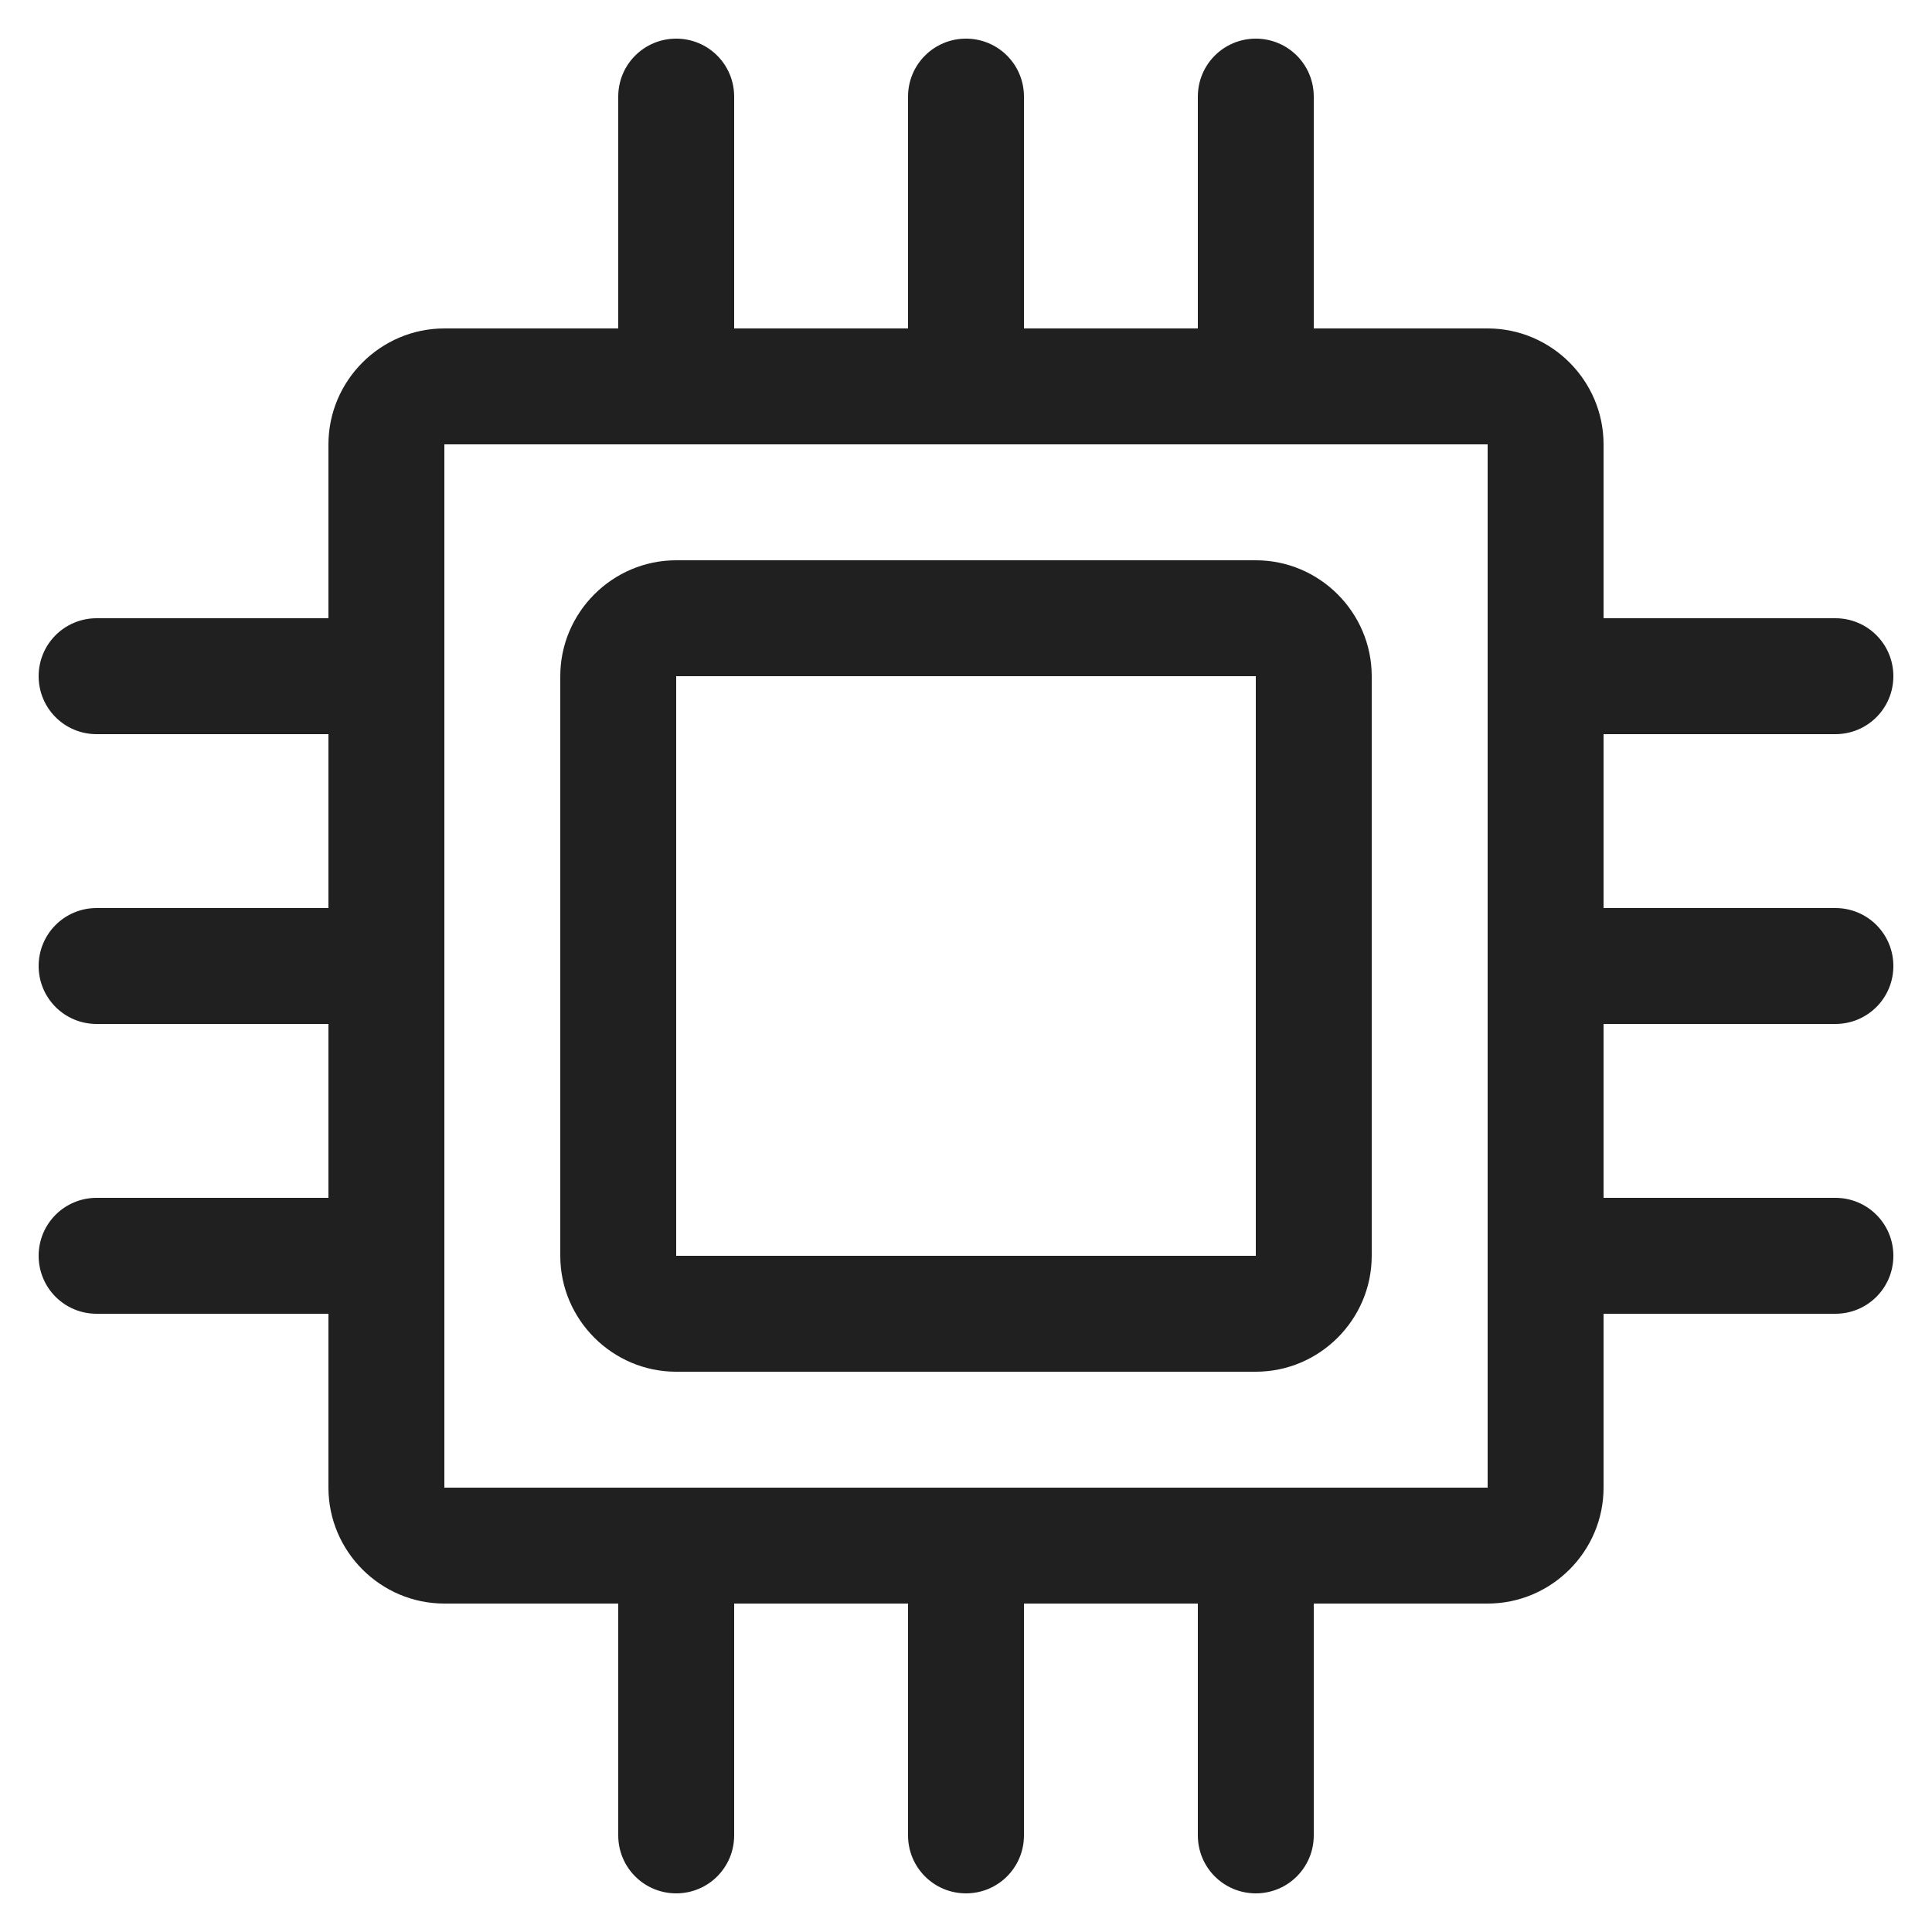 <?xml version="1.0" encoding="UTF-8"?> <svg xmlns="http://www.w3.org/2000/svg" id="Layer_1" viewBox="0 0 50 50"><defs><style>.cls-1{fill:#202020;}</style></defs><path class="cls-1" d="M38.5,41.5H11.5c-1.65,0-3-1.35-3-3V11.5c0-1.65,1.35-3,3-3h27c1.65,0,3,1.35,3,3v27c0,1.65-1.35,3-3,3ZM11.5,11.5v27h27V11.5H11.5Z"></path><path class="cls-1" d="M25,11.5c-.83,0-1.5-.67-1.5-1.5V2.5c0-.83.67-1.5,1.5-1.5s1.5.67,1.5,1.5v7.5c0,.83-.67,1.5-1.5,1.5Z"></path><path class="cls-1" d="M17.5,11.5c-.83,0-1.5-.67-1.5-1.5V2.5c0-.83.67-1.5,1.5-1.5s1.5.67,1.5,1.5v7.5c0,.83-.67,1.5-1.5,1.5Z"></path><path class="cls-1" d="M32.5,11.5c-.83,0-1.5-.67-1.5-1.5V2.5c0-.83.67-1.5,1.5-1.5s1.5.67,1.5,1.5v7.5c0,.83-.67,1.5-1.5,1.5Z"></path><path class="cls-1" d="M17.5,49c-.83,0-1.5-.67-1.5-1.5v-7.5c0-.83.67-1.5,1.5-1.5s1.5.67,1.5,1.5v7.5c0,.83-.67,1.5-1.5,1.5Z"></path><path class="cls-1" d="M32.5,49c-.83,0-1.5-.67-1.5-1.5v-7.5c0-.83.67-1.5,1.5-1.5s1.5.67,1.5,1.5v7.5c0,.83-.67,1.5-1.5,1.5Z"></path><path class="cls-1" d="M25,49c-.83,0-1.5-.67-1.5-1.5v-7.5c0-.83.67-1.5,1.5-1.5s1.5.67,1.5,1.5v7.5c0,.83-.67,1.5-1.5,1.5Z"></path><path class="cls-1" d="M47.5,26.5h-7.5c-.83,0-1.5-.67-1.5-1.5s.67-1.5,1.5-1.5h7.5c.83,0,1.5.67,1.5,1.5s-.67,1.5-1.5,1.5Z"></path><path class="cls-1" d="M47.5,19h-7.5c-.83,0-1.5-.67-1.5-1.5s.67-1.5,1.5-1.5h7.5c.83,0,1.5.67,1.5,1.5s-.67,1.5-1.5,1.5Z"></path><path class="cls-1" d="M47.5,34h-7.5c-.83,0-1.5-.67-1.5-1.5s.67-1.5,1.5-1.5h7.5c.83,0,1.5.67,1.5,1.5s-.67,1.5-1.5,1.5Z"></path><path class="cls-1" d="M10,19H2.5c-.83,0-1.5-.67-1.5-1.5s.67-1.5,1.5-1.5h7.5c.83,0,1.5.67,1.5,1.5s-.67,1.5-1.5,1.5Z"></path><path class="cls-1" d="M10,34H2.5c-.83,0-1.5-.67-1.5-1.5s.67-1.5,1.5-1.5h7.5c.83,0,1.5.67,1.5,1.5s-.67,1.5-1.5,1.5Z"></path><path class="cls-1" d="M10,26.5H2.5c-.83,0-1.5-.67-1.5-1.5s.67-1.5,1.5-1.5h7.5c.83,0,1.5.67,1.5,1.5s-.67,1.5-1.5,1.5Z"></path><path class="cls-1" d="M32.5,35.5h-15c-1.65,0-3-1.35-3-3v-15c0-1.65,1.35-3,3-3h15c1.65,0,3,1.35,3,3v15c0,1.65-1.35,3-3,3ZM17.5,17.5v15h15v-15h-15Z"></path></svg> 